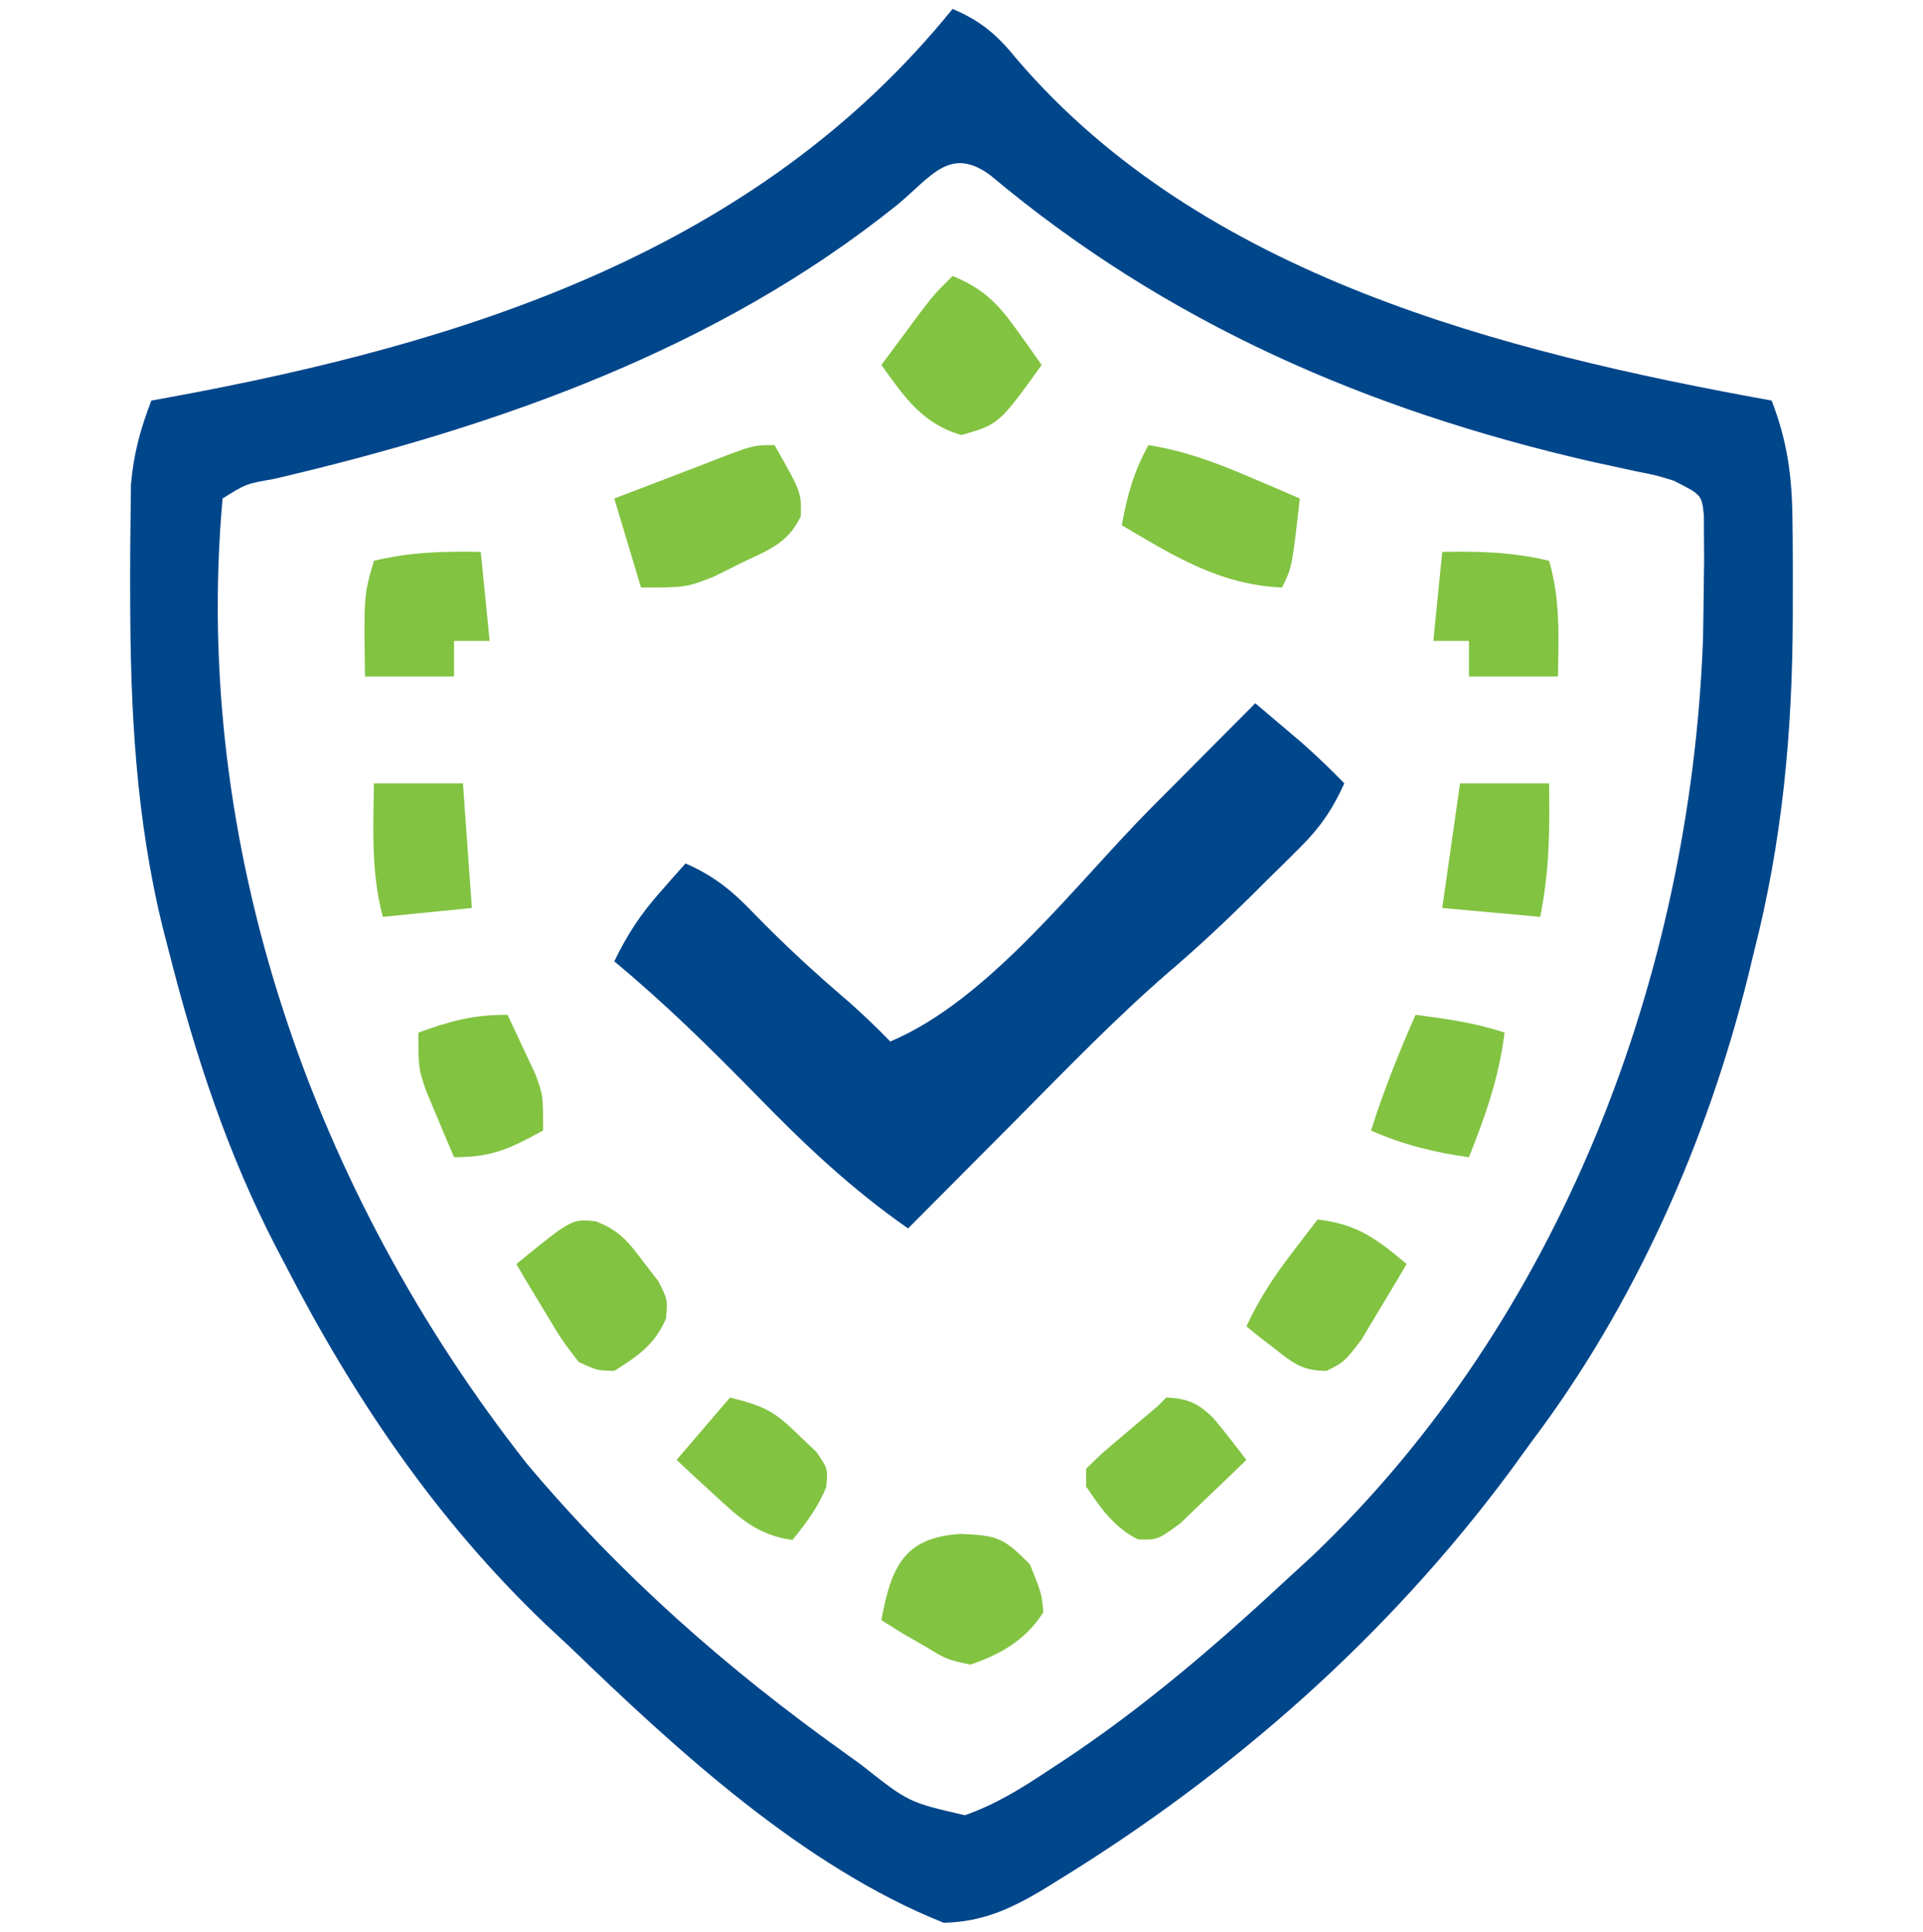 <?xml version="1.0" encoding="UTF-8"?>
<svg version="1.1" xmlns="http://www.w3.org/2000/svg" width="216" height="217">
<path d="M0 0 C3.253 1.393 5.034 2.95 7.25 5.688 C28.111 30.054 61.807 38.534 92 44 C93.748 48.549 94.278 52.387 94.336 57.25 C94.344 57.937 94.353 58.623 94.361 59.331 C94.381 61.554 94.381 63.777 94.375 66 C94.374 66.761 94.374 67.522 94.373 68.307 C94.331 81.238 93.213 93.434 90 106 C89.802 106.82 89.603 107.64 89.399 108.485 C84.789 127.168 76.623 145.606 65 161 C64.228 162.065 63.456 163.13 62.66 164.227 C48.89 182.806 31.474 198.166 11.812 210.25 C11.213 210.621 10.613 210.993 9.996 211.375 C6.344 213.523 3.258 214.905 -1 215 C-16.779 208.708 -30.932 195.646 -43 184 C-44.367 182.728 -44.367 182.728 -45.762 181.43 C-58.016 169.717 -67.275 156.021 -75 141 C-75.318 140.394 -75.636 139.787 -75.964 139.163 C-81.465 128.571 -85.06 117.548 -88 106 C-88.213 105.177 -88.426 104.355 -88.646 103.507 C-91.742 91.039 -92.366 78.783 -92.375 66 C-92.377 65.25 -92.379 64.499 -92.381 63.726 C-92.38 61.567 -92.362 59.409 -92.336 57.25 C-92.321 55.997 -92.306 54.744 -92.291 53.453 C-92 50.002 -91.238 47.222 -90 44 C-89.337 43.88 -88.674 43.76 -87.991 43.636 C-54.764 37.535 -22.056 27.28 0 0 Z M-6.125 21.938 C-26.36 38.237 -51.157 46.937 -76.189 52.796 C-79.365 53.348 -79.365 53.348 -82 55 C-85.498 94.069 -71.759 133.016 -47.812 163.438 C-37.236 176.023 -25.36 186.463 -12 196 C-11.425 196.415 -10.85 196.83 -10.257 197.257 C-4.937 201.467 -4.937 201.467 1.379 202.918 C4.8 201.72 7.688 199.931 10.688 197.938 C11.304 197.533 11.92 197.129 12.556 196.713 C21.722 190.621 29.96 183.498 38 176 C38.802 175.264 39.604 174.528 40.43 173.77 C68.179 147.306 82.871 108.767 84.289 70.836 C84.328 68.828 84.357 66.82 84.375 64.812 C84.396 63.386 84.396 63.386 84.417 61.931 C84.411 61.053 84.405 60.175 84.398 59.27 C84.393 58.103 84.393 58.103 84.388 56.913 C84.151 54.592 84.151 54.592 81 53 C79.016 52.387 79.016 52.387 76.816 51.957 C75.982 51.774 75.147 51.592 74.287 51.404 C72.938 51.111 72.938 51.111 71.562 50.812 C46.578 45.056 24.062 35.31 4.312 18.746 C-0.256 15.297 -2.398 18.841 -6.125 21.938 Z " fill="#00468B" transform="translate(107,1)"/>
<path d="M0 0 C1.106 0.936 2.209 1.874 3.312 2.812 C4.235 3.596 4.235 3.596 5.176 4.395 C6.854 5.872 8.439 7.4 10 9 C8.687 11.902 7.281 13.967 5.023 16.207 C4.434 16.794 3.845 17.381 3.238 17.986 C2.623 18.589 2.009 19.192 1.375 19.812 C0.783 20.404 0.192 20.995 -0.418 21.604 C-3.407 24.564 -6.447 27.411 -9.648 30.141 C-15.742 35.412 -21.328 41.222 -27 46.938 C-28.168 48.11 -29.336 49.283 -30.504 50.455 C-33.339 53.301 -36.17 56.149 -39 59 C-45.34 54.588 -50.686 49.527 -56.062 44 C-61.199 38.747 -66.34 33.69 -72 29 C-70.57 26.033 -69.062 23.722 -66.875 21.25 C-66.336 20.636 -65.797 20.023 -65.242 19.391 C-64.832 18.932 -64.422 18.473 -64 18 C-60.748 19.417 -58.686 21.125 -56.25 23.688 C-52.896 27.135 -49.418 30.335 -45.762 33.457 C-44.102 34.911 -42.541 36.421 -41 38 C-29.901 33.323 -20.167 20.295 -11.75 11.812 C-10.6 10.658 -9.451 9.504 -8.301 8.35 C-5.531 5.569 -2.765 2.785 0 0 Z " fill="#00468B" transform="translate(141,79)"/>
<path d="M0 0 C3.017 5.311 3.017 5.311 2.949 8 C1.489 11.077 -0.734 11.793 -3.75 13.25 C-4.797 13.771 -5.843 14.292 -6.922 14.828 C-10 16 -10 16 -15 16 C-15.99 12.7 -16.98 9.4 -18 6 C-17.085 5.651 -16.17 5.301 -15.227 4.941 C-14.038 4.486 -12.85 4.031 -11.625 3.562 C-10.442 3.11 -9.258 2.658 -8.039 2.191 C-2.449 0 -2.449 0 0 0 Z " fill="#82C341" transform="translate(87,50)"/>
<path d="M0 0 C4.058 0.655 7.54 1.946 11.312 3.562 C12.381 4.018 13.45 4.473 14.551 4.941 C15.763 5.465 15.763 5.465 17 6 C16.125 13.75 16.125 13.75 15 16 C8.02 15.69 2.927 12.505 -3 9 C-2.386 5.662 -1.654 2.978 0 0 Z " fill="#82C341" transform="translate(129,50)"/>
<path d="M0 0 C3.452 1.426 5.101 3.097 7.25 6.125 C7.771 6.849 8.292 7.574 8.828 8.32 C9.408 9.152 9.408 9.152 10 10 C5.22 16.644 5.22 16.644 1 17.875 C-3.414 16.588 -5.379 13.643 -8 10 C-7.044 8.707 -6.085 7.416 -5.125 6.125 C-4.591 5.406 -4.058 4.686 -3.508 3.945 C-2 2 -2 2 0 0 Z " fill="#82C341" transform="translate(107,31)"/>
<path d="M0 0 C4.091 0.197 4.755 0.373 7.75 3.438 C9.062 6.688 9.062 6.688 9.25 8.812 C7.289 11.908 4.498 13.511 1.062 14.688 C-1.562 14.125 -1.562 14.125 -3.938 12.688 C-4.866 12.151 -5.794 11.615 -6.75 11.062 C-7.472 10.609 -8.194 10.155 -8.938 9.688 C-7.83 3.708 -6.415 0.387 0 0 Z " fill="#82C341" transform="translate(107.938,172.312)"/>
<path d="M0 0 C4.436 0.507 6.627 2.166 10 5 C8.932 6.821 7.845 8.632 6.75 10.438 C5.845 11.952 5.845 11.952 4.922 13.496 C3 16 3 16 1 17 C-1.644 17 -2.692 16.185 -4.75 14.562 C-5.67 13.853 -5.67 13.853 -6.609 13.129 C-7.068 12.756 -7.527 12.384 -8 12 C-6.59 8.961 -4.911 6.406 -2.875 3.75 C-2.067 2.69 -2.067 2.69 -1.242 1.609 C-0.832 1.078 -0.422 0.547 0 0 Z " fill="#82C341" transform="translate(148,137)"/>
<path d="M0 0 C2.677 1.03 3.686 2.329 5.395 4.613 C6.193 5.644 6.193 5.644 7.008 6.695 C8.082 8.801 8.082 8.801 7.895 10.918 C6.626 13.857 4.751 15.125 2.082 16.801 C0.148 16.754 0.148 16.754 -1.918 15.801 C-3.84 13.297 -3.84 13.297 -5.668 10.238 C-6.588 8.72 -6.588 8.72 -7.527 7.172 C-7.986 6.389 -8.445 5.607 -8.918 4.801 C-2.691 -0.279 -2.691 -0.279 0 0 Z " fill="#82C341" transform="translate(66.918,137.199)"/>
<path d="M0 0 C4.161 -0.082 7.947 0.018 12 1 C13.278 5.389 13.067 9.451 13 14 C9.7 14 6.4 14 3 14 C3 12.68 3 11.36 3 10 C1.68 10 0.36 10 -1 10 C-0.67 6.7 -0.34 3.4 0 0 Z " fill="#82C341" transform="translate(162,62)"/>
<path d="M0 0 C0.33 3.3 0.66 6.6 1 10 C-0.32 10 -1.64 10 -3 10 C-3 11.32 -3 12.64 -3 14 C-6.3 14 -9.6 14 -13 14 C-13.134 4.893 -13.134 4.893 -12 1 C-7.947 0.018 -4.161 -0.082 0 0 Z " fill="#82C341" transform="translate(54,62)"/>
<path d="M0 0 C2.423 0.087 3.684 0.677 5.375 2.406 C6.621 3.907 7.814 5.451 9 7 C7.431 8.536 5.844 10.053 4.25 11.562 C3.368 12.409 2.487 13.256 1.578 14.129 C-1 16 -1 16 -3.188 15.93 C-5.92 14.528 -7.29 12.503 -9 10 C-9 9.34 -9 8.68 -9 8 C-7.285 6.309 -7.285 6.309 -5.062 4.438 C-3.966 3.507 -3.966 3.507 -2.848 2.559 C-2.238 2.044 -1.628 1.53 -1 1 C-0.67 0.67 -0.34 0.34 0 0 Z " fill="#82C341" transform="translate(131,157)"/>
<path d="M0 0 C3.469 0.458 6.674 0.891 10 2 C9.368 7.053 7.865 11.296 6 16 C2.051 15.449 -1.349 14.611 -5 13 C-3.582 8.528 -1.887 4.289 0 0 Z " fill="#82C341" transform="translate(159,114)"/>
<path d="M0 0 C3.99 0.997 5.017 1.564 7.812 4.312 C8.438 4.907 9.063 5.501 9.707 6.113 C11 8 11 8 10.797 10.09 C9.846 12.368 8.562 14.098 7 16 C3.092 15.435 1.101 13.579 -1.75 10.938 C-2.549 10.204 -3.348 9.471 -4.172 8.715 C-4.775 8.149 -5.378 7.583 -6 7 C-4.02 4.69 -2.04 2.38 0 0 Z " fill="#82C341" transform="translate(82,157)"/>
<path d="M0 0 C0.676 1.412 1.34 2.83 2 4.25 C2.371 5.039 2.743 5.828 3.125 6.641 C4 9 4 9 4 13 C0.27 15.034 -1.669 16 -6 16 C-6.675 14.42 -7.34 12.836 -8 11.25 C-8.371 10.368 -8.742 9.487 -9.125 8.578 C-10 6 -10 6 -10 2 C-6.38 0.684 -3.904 0 0 0 Z " fill="#82C341" transform="translate(57,114)"/>
<path d="M0 0 C3.3 0 6.6 0 10 0 C10.071 5.337 10.051 9.744 9 15 C5.37 14.67 1.74 14.34 -2 14 C-1.34 9.38 -0.68 4.76 0 0 Z " fill="#82C341" transform="translate(164,88)"/>
<path d="M0 0 C3.3 0 6.6 0 10 0 C10.33 4.62 10.66 9.24 11 14 C7.7 14.33 4.4 14.66 1 15 C-0.33 10.014 -0.068 5.122 0 0 Z " fill="#82C341" transform="translate(42,88)"/>
</svg>
